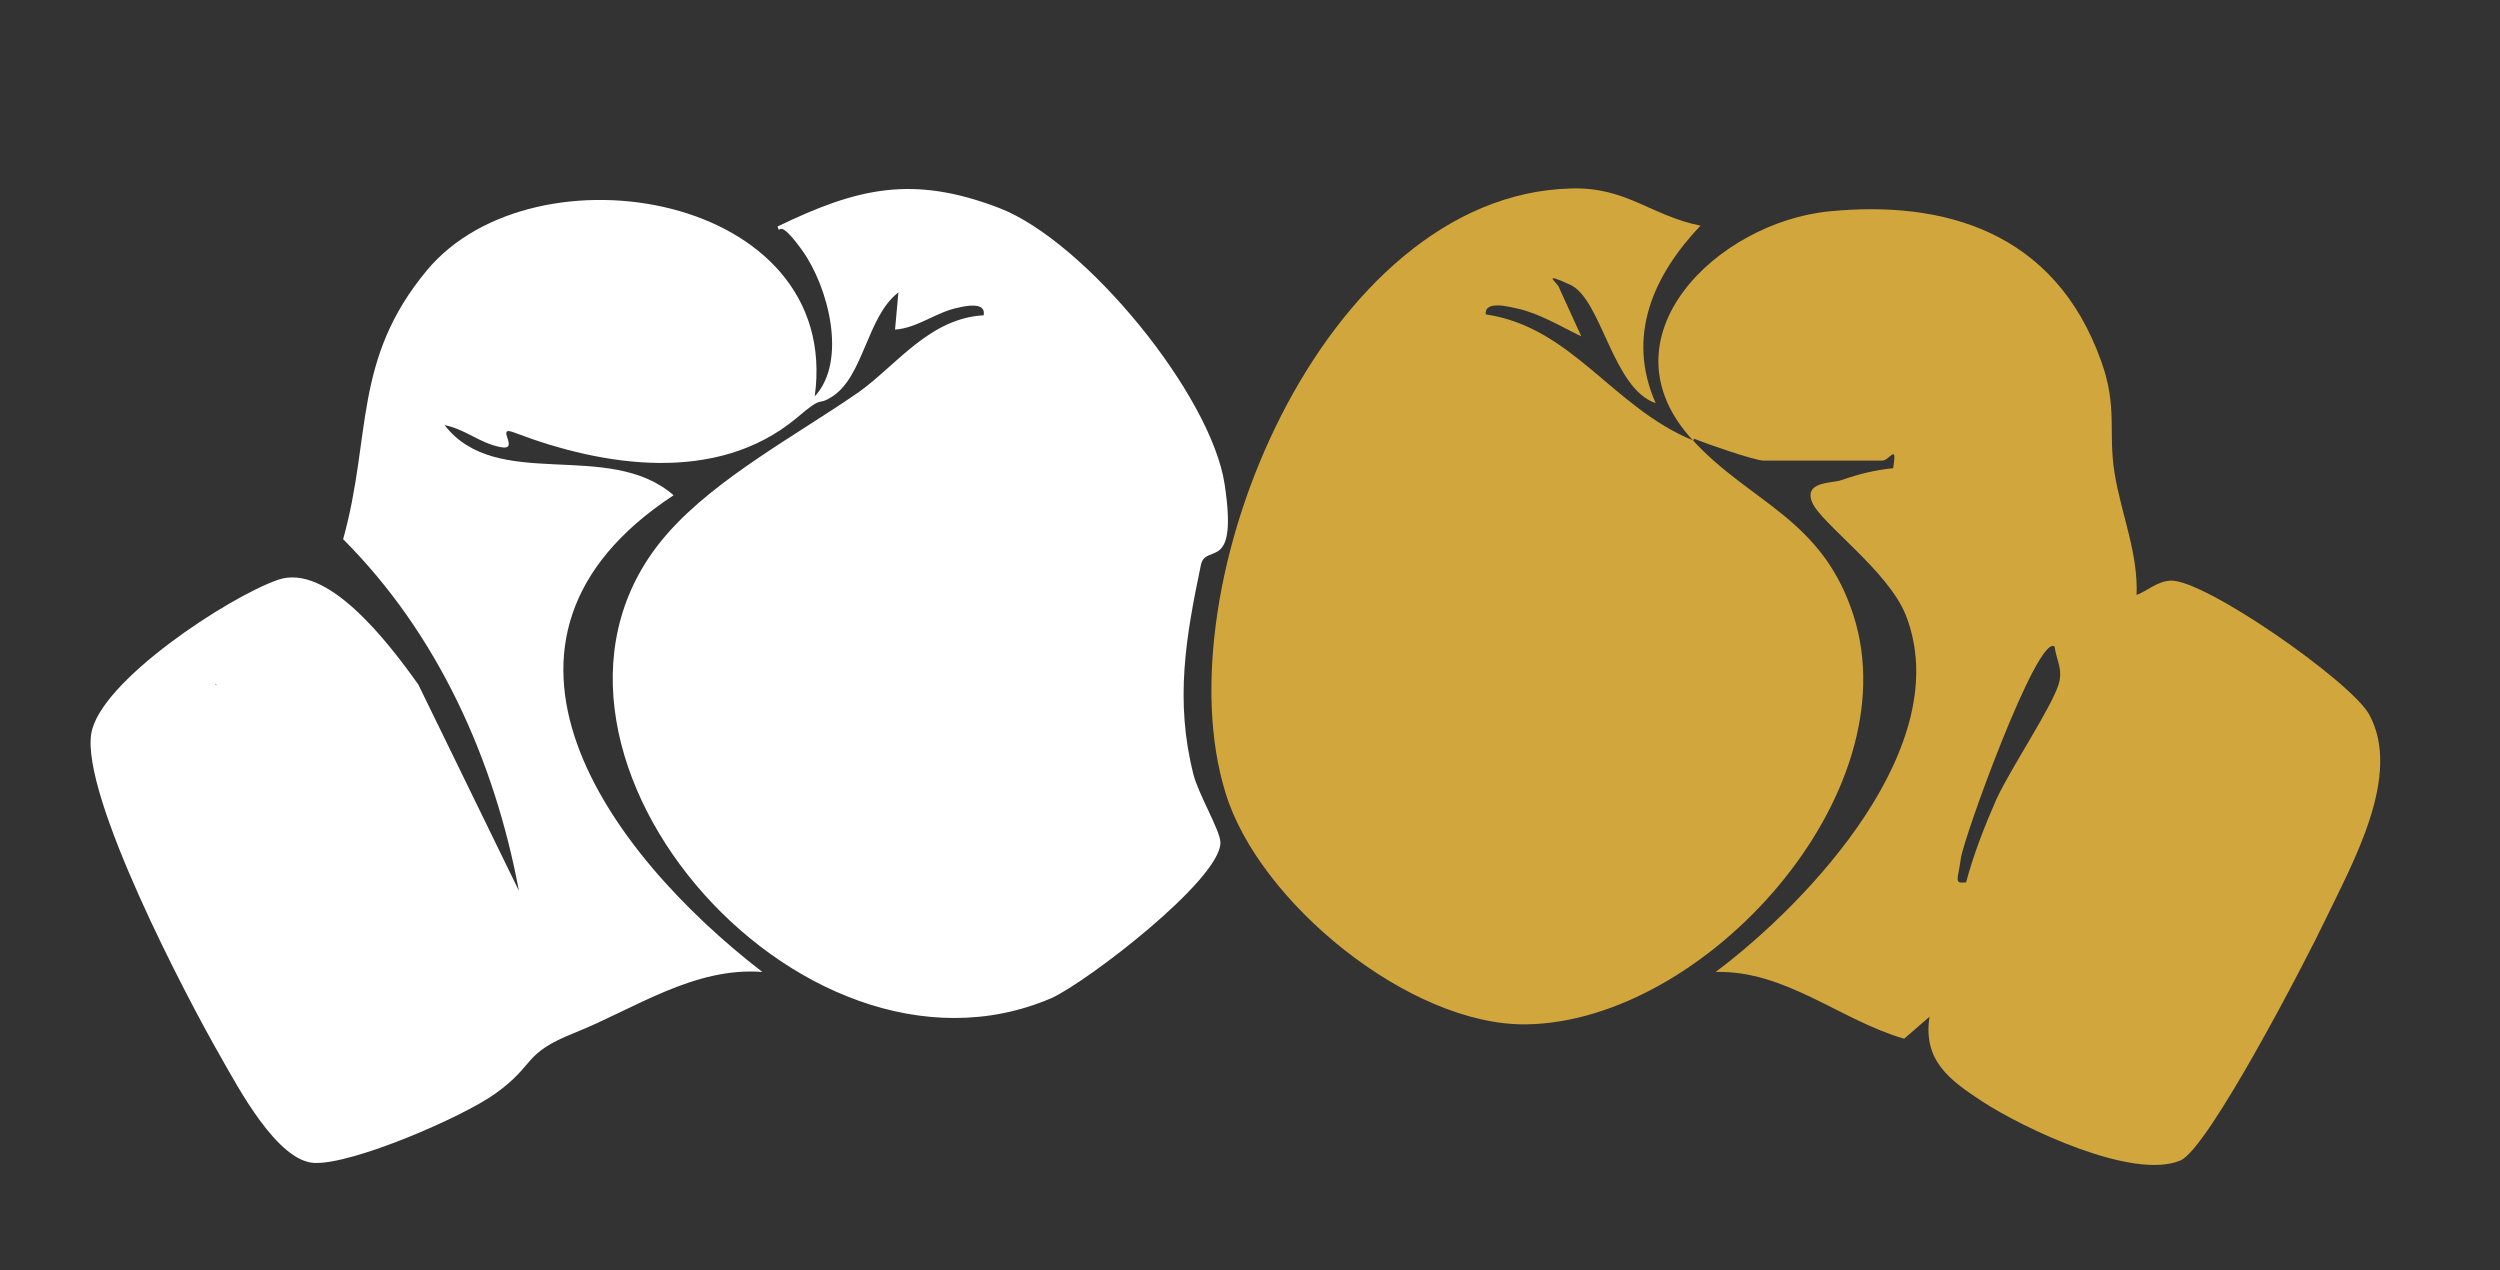 <?xml version="1.0" encoding="UTF-8"?>
<svg id="Laag_1" xmlns="http://www.w3.org/2000/svg" version="1.1" viewBox="0 0 295.8 150.3">
  <rect x="0" y="0" width="295.8" height="150.3" fill="#333333" stroke="none"/>
  <!-- Generator: Adobe Illustrator 29.3.1, SVG Export Plug-In . SVG Version: 2.1.0 Build 151)  -->
  <path d="M200.3,52.1c6.8,7.4,15.3,9.2,19,20.7,6.8,21.2-17.6,48.1-38.7,48.4-13.8.2-31.7-14.5-35.6-27.4-7.6-24.5,11.6-70.8,40.9-71.5,6.5-.2,9.4,3.2,15.3,4.4-5.6,5.9-8.8,13.1-5.3,21-5.1-1.7-6.4-12.3-10.1-14s-1.4-.2-1.3.4l2.6,5.7c-2.5-1.2-4.9-2.7-7.6-3.3-.9-.2-3.9-1-3.7.7,10.2,1.5,15,11,24.5,14.9-11.2-12.1,2.8-25.8,16.2-27.1s26.6,2.3,32.1,17.7c2,5.5.8,8.4,1.6,13.3.8,4.9,2.8,9.4,2.6,14.4,1.3-.5,2.4-1.6,4-1.7,4-.2,21.3,11.9,23.5,15.8,4,7.2-2,17.7-5.2,24.4-2.2,4.6-13.8,27-17.1,28.4-5.6,2.4-18.6-3.8-23.5-7-3.8-2.5-7-4.8-6.2-10l-3,2.6c-7.6-2.2-14-8.1-22.3-7.9,11.2-8.4,28.5-26.9,22.5-42.2-2.1-5.3-10.1-10.9-11.1-13.4s2.5-2.2,3.5-2.6c2-.7,4-1.2,6.1-1.4.5-3.1-.4-.9-1.3-.9h-14c-1.1,0-6.8-2-8.3-2.6v.2ZM232.6,104.5c.9-3.4,2.2-6.7,3.6-9.9,1.7-3.7,6.5-10.8,7.4-13.7.5-1.8-.3-2.8-.5-4.4-2-1.6-10.8,22.7-11.1,25.1s-.9,3,.6,2.8h0ZM272.9,86.2c-3.8.3-4.6-2.3-7-4.4-.4,3-2,5.4-5.3,5.3-.3,1.4,1.9.7,2.5,2.3s0,3.3.1,4.7c3-2.1,4.8-2.1,7.9,0-.8-3.6-.3-5,1.8-7.9ZM260.8,103.5c-.7-.4-1.6-4.2-2.4-4.2-1,3.9-2.5,4.8-6.6,4.4,2,2.7,4.3,3.9,3.5,7.9,3-2.1,4.8-2.1,7.9,0-1-3.6-.6-5,1.8-7.9-1.3-.2-3.1.4-4.2-.2h0ZM255.4,119.4c-3.8.6-4.7-.6-6.6-3.5-1.7,3.9-2.3,4-6.6,4.8,3.5,2.1,3.7,3.4,3.9,7.4,2.4-2.4,4.6-1.7,7.4-.9-1.7-4.3.6-4.4,1.7-7.9h.2Z" style="fill: #d1a63d;"/>
  <path d="M116.4,37.2c.2-1.5-2.2-1-3-.8-2.6.5-4.8,2.4-7.5,2.6l.4-4.4c-3.7,2.8-4.1,9.9-7.8,12.3-2,1.3-.8-.4-4.3,2.6-9.4,7.8-22.8,5.7-33.3,1.7-2.5-1,.8,2.2-1.7,1.7s-4.1-2.1-6.6-2.6c6.2,8,19.4,1.6,27.1,8.3-26.2,17.2-7.8,42.3,10.5,56.4-8.1-.6-15,4.3-22.2,7.2-6.3,2.5-4.5,3.7-9.4,7.2-3.9,2.8-16.9,8.4-21.4,8.2-4.4-.2-9-8.9-11-12.4-4.2-7.3-16.6-31-15.4-38.4,1-6.2,16.3-16.2,22.1-18.2s12.9,7.2,16.6,12.4l11.9,24.4c-2.9-15.5-9.6-30.4-20.8-41.6,3.4-12.2,1.1-21.2,9.9-31.8,12.7-15.3,49.2-9.1,45.9,14.9,3.9-4.2,1.6-13-1.5-17.3s-2.5-1.5-2.9-2.8c9.5-4.6,16-6.1,26.2-2.2,10.2,3.9,25.1,22.1,26.7,32.7s-2.2,6.9-2.8,9.5c-1.8,8.6-3.1,16.1-.9,24.8.6,2.4,3.2,6.7,3.2,8.1,0,4.4-15.8,16.5-20,18.4-30,12.9-67.1-30.4-45.4-55,5.8-6.6,15.4-11.7,22.6-16.7,4.5-3.2,8.4-8.8,14.9-9.1h-.1ZM32.5,85.3c-4.2.8-4.4-2.4-7-4.4,0,4-2.8,4-6.1,4.4,2.9,2.9,2.7,3.9,1.8,7.9,3.7-2.7,5.1-1.6,8.7,0-2.4-3.9.7-5,2.6-7.9ZM35.1,99.3c-3.4.8-3,4.9-7.9,3.5,2.7,2.9,3.1,4,1.8,7.9,3.6-2.3,5.2-1.2,8.7,0-1.9-3.5-.6-5,2.6-6.5-2.6-2.1-5.2-.3-5.3-4.8h0ZM49.9,119.4c-4.2.8-4.4-2.4-7-4.4-.2,4-3.9,2.7-6.1,4.8,2.8,2.1,2.9,3.4,1.7,6.6,3.2-.6,5-1.3,7.9.9-.8-4,1.5-5.2,3.5-7.9h0Z" style="fill: #fff;"/>
  <circle cx="266.7" cy="87.9" r="9.8" style="fill: #d1a63d;"/>
  <circle cx="258.4" cy="104.5" r="9.8" style="fill: #d1a63d;"/>
  <circle cx="248.8" cy="121.1" r="9.8" style="fill: #d1a63d;"/>
  <ellipse cx="27" cy="90.1" rx="9.8" ry="9.2" style="fill: #fff;"/>
  <ellipse cx="34.9" cy="107.6" rx="9.8" ry="9.2" style="fill: #fff;"/>
  <ellipse cx="44.7" cy="122" rx="9.8" ry="9.2" style="fill: #fff;"/>
</svg>
